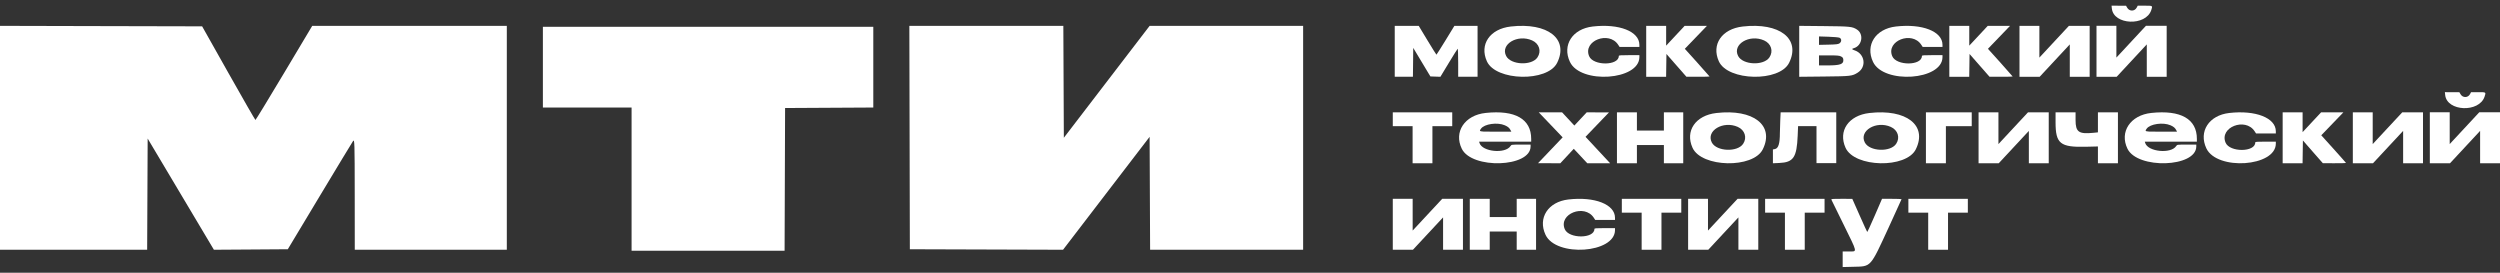 <?xml version="1.0" encoding="UTF-8"?> <svg xmlns="http://www.w3.org/2000/svg" width="220" height="24" viewBox="0 0 220 24" fill="none"><rect x="0" y="0" width="220" height="24" fill="#333333" stroke="none"/><g clip-path="url(#clip0_102_615)"><path d="M80.067 21.934L80.045 12.105L80.023 2.275H86.799H93.574L93.596 7.199L93.618 12.124L97.392 7.2L101.166 2.277L107.92 2.276L114.675 2.275V12.126V21.977H107.943H101.21L101.188 17.009L101.166 12.041L97.357 17.009L93.548 21.978L86.807 21.956L80.067 21.934Z" fill="white"></path><path d="M47.774 9.463V5.912V2.36H62.312H76.85V5.911V9.462L72.969 9.484L69.088 9.506L69.066 15.784L69.044 22.062H62.312H55.579V15.763V9.463H51.677H47.774Z" fill="white"></path><path d="M0 21.976V12.125V2.275L8.894 2.297L17.788 2.318L20.108 6.436C21.385 8.701 22.451 10.556 22.478 10.558C22.506 10.56 23.641 8.697 25.002 6.419L27.476 2.276H36.038H44.6V12.126V21.976H37.91H31.22L31.216 17.093C31.212 12.475 31.203 12.222 31.066 12.417C30.986 12.531 29.662 14.718 28.123 17.279L25.326 21.933L22.075 21.956L18.823 21.978L15.908 17.085L12.994 12.192L12.972 17.084L12.95 21.976H6.475H0Z" fill="white"></path><path d="M162.251 19.79C161.683 18.634 161.198 17.644 161.172 17.592C161.129 17.503 161.187 17.497 162.064 17.497L163.002 17.498L163.644 18.946C163.996 19.741 164.299 20.402 164.315 20.413C164.332 20.425 164.633 19.773 164.982 18.965L165.618 17.497H166.478C166.95 17.497 167.337 17.51 167.337 17.527C167.337 17.544 166.837 18.641 166.227 19.965C164.558 23.583 164.687 23.438 163.092 23.477L162.155 23.5V22.813V22.127H162.72C163.452 22.127 163.489 22.31 162.251 19.79Z" fill="white"></path><path d="M183.569 12.914C181.295 12.97 180.889 12.644 180.889 10.761V9.886H181.769H182.65V10.565C182.65 11.618 182.927 11.816 184.221 11.687L184.617 11.647V10.766V9.886H185.498H186.378V12.127V14.367H185.498H184.617V13.628V12.888L183.569 12.914Z" fill="white"></path><path d="M169.481 14.367V12.127V9.886H171.497H173.512V10.494V11.103H172.375H171.238V12.735V14.367H170.36H169.481Z" fill="white"></path><path d="M156.629 11.737C156.63 11.492 156.645 10.976 156.663 10.589L156.696 9.886H159.144H161.591V12.119V14.353H160.722H159.852V12.726V11.099H159.041H158.231L158.196 11.94C158.116 13.854 157.825 14.287 156.576 14.342L156.016 14.367V13.76V13.152L156.195 13.116C156.498 13.055 156.629 12.637 156.629 11.737Z" fill="white"></path><path d="M142.292 14.367V12.127V9.886H143.17H144.048V10.688V11.49H145.235H146.422V10.688V9.886H147.274H148.125V12.127V14.367H147.274H146.422V13.565V12.763H145.235H144.048V13.565V14.367H143.17H142.292Z" fill="white"></path><path d="M129.341 21.978V19.737V17.497H130.218H131.096V18.299V19.101H132.283H133.47V18.299V17.497H134.322H135.173V19.737V21.978H134.322H133.47V21.176V20.374H132.283H131.096V21.176V21.978H130.218H129.341Z" fill="white"></path><path d="M137.513 12.087L136.462 10.986L135.41 9.886H136.437H137.463L138.003 10.467L138.544 11.048L139.087 10.467L139.631 9.886L140.61 9.889L141.59 9.891L140.557 10.966L139.526 12.04L140.609 13.204L141.692 14.367H140.687H139.682L139.087 13.731L138.492 13.095L137.9 13.731L137.308 14.367L136.327 14.364L135.345 14.362L136.429 13.224L137.513 12.087Z" fill="white"></path><path fill-rule="evenodd" clip-rule="evenodd" d="M130.739 9.938C128.895 10.132 127.912 11.607 128.638 13.092C129.526 14.906 134.68 14.736 134.692 12.892L134.693 12.725H133.851C133.01 12.725 133.008 12.725 132.924 12.853C132.463 13.561 130.437 13.36 130.196 12.583L130.161 12.466H132.453H134.745V12.218C134.745 10.471 133.33 9.665 130.739 9.938ZM132.428 11.027C132.699 11.147 132.825 11.253 132.925 11.447L132.998 11.589H131.608C130.577 11.589 130.267 11.591 130.238 11.502C130.225 11.464 130.267 11.407 130.326 11.325C130.625 10.902 131.776 10.74 132.428 11.027Z" fill="white"></path><path fill-rule="evenodd" clip-rule="evenodd" d="M189.32 9.938C187.475 10.132 186.492 11.607 187.219 13.092C188.106 14.906 193.261 14.736 193.273 12.892L193.274 12.725H192.432C191.59 12.725 191.589 12.725 191.505 12.853C191.043 13.561 189.018 13.36 188.778 12.583L188.742 12.466H191.033H193.325V12.218C193.325 10.471 191.911 9.665 189.32 9.938ZM191.009 11.027C191.28 11.147 191.406 11.253 191.506 11.447L191.579 11.589H190.19C189.157 11.589 188.849 11.591 188.82 11.502C188.807 11.463 188.849 11.407 188.907 11.325C189.206 10.902 190.356 10.74 191.009 11.027Z" fill="white"></path><path d="M122.565 11.103V10.494V9.886H125.181H127.797V10.494V11.103H126.925H126.053V12.735V14.367H125.181H124.309V12.735V11.103H123.437H122.565Z" fill="white"></path><path d="M142.721 18.714V18.105V17.497H145.337H147.953V18.105V18.714H147.081H146.209V20.346V21.978H145.337H144.465V20.346V18.714H143.593H142.721Z" fill="white"></path><path d="M155.33 18.714V18.105V17.497H157.946H160.561V18.105V18.714H159.689H158.817V20.346V21.978H157.946H157.074V20.346V18.714H156.202H155.33Z" fill="white"></path><path d="M167.938 18.714V18.105V17.497H170.554H173.17V18.105V18.714H172.298H171.426V20.346V21.978H170.554H169.682V20.346V18.714H168.81H167.938Z" fill="white"></path><path d="M189.31 0.893C188.834 2.324 185.995 2.208 185.843 0.75L185.816 0.5L186.454 0.502L187.09 0.504L187.194 0.682C187.39 1.017 187.851 1.009 188.031 0.667L188.12 0.501L188.75 0.5C189.453 0.5 189.443 0.493 189.31 0.893Z" fill="white"></path><path d="M184.492 6.757V4.515V2.272H185.367H186.242V3.67V5.068L187.542 3.67L188.841 2.272H189.754H190.667V4.515V6.757H189.792H188.917V5.332V3.906L187.592 5.332L186.267 6.757H185.379H184.492Z" fill="white"></path><path d="M218.643 8.503C218.168 9.935 215.328 9.818 215.175 8.361L215.15 8.11L215.786 8.113L216.424 8.115L216.528 8.292C216.723 8.627 217.184 8.619 217.365 8.277L217.453 8.111L218.083 8.111C218.786 8.11 218.776 8.103 218.643 8.503Z" fill="white"></path><path d="M213.825 14.368V12.125V9.882H214.7H215.574V11.28V12.678L216.874 11.28L218.174 9.882H219.087H220V12.125V14.368H219.125H218.25V12.942V11.517L216.925 12.942L215.599 14.368H214.712H213.825Z" fill="white"></path><path d="M177.715 6.757V4.516V2.275H178.59H179.465V3.672V5.069L180.764 3.672L182.064 2.275H182.977H183.89V4.516V6.757H183.016H182.141V5.333V3.908L180.815 5.333L179.49 6.757H178.602H177.715Z" fill="white"></path><path d="M122.565 21.978V19.737V17.497H123.439H124.314V18.893V20.29L125.614 18.893L126.914 17.497H127.827H128.74V19.737V21.978H127.865H126.991V20.554V19.13L125.665 20.554L124.339 21.978H123.452H122.565Z" fill="white"></path><path d="M148.554 21.978V19.737V17.497H149.428H150.303V18.893V20.29L151.603 18.893L152.903 17.497H153.816H154.729V19.737V21.978H153.854H152.98V20.554V19.13L151.654 20.554L150.328 21.978H149.441H148.554Z" fill="white"></path><path d="M207.049 14.367V12.127V9.886H207.923H208.798V11.282V12.679L210.098 11.282L211.398 9.886H212.311H213.224V12.127V14.367H212.349H211.475V12.943V11.519L210.149 12.943L208.823 14.367H207.936H207.049Z" fill="white"></path><path d="M174.114 14.367V12.127V9.886H174.988H175.863V11.282V12.679L177.163 11.282L178.463 9.886H179.376H180.289V12.127V14.367H179.414H178.539V12.943V11.519L177.214 12.943L175.888 14.367H175.001H174.114Z" fill="white"></path><path fill-rule="evenodd" clip-rule="evenodd" d="M158.332 6.757V4.516V2.275L160.519 2.297C162.827 2.32 162.999 2.338 163.406 2.595C164.046 2.998 163.865 4.043 163.121 4.244C162.936 4.294 162.957 4.35 163.186 4.424C164.11 4.722 164.283 5.884 163.478 6.392C162.993 6.697 162.888 6.71 160.519 6.734L158.332 6.757ZM162.213 5.251C162.2 5.104 162.16 5.048 162.017 4.97C161.868 4.89 161.693 4.874 160.955 4.874L160.072 4.874V5.315V5.756H160.812C161.947 5.756 162.248 5.648 162.213 5.251ZM161.877 3.321C162.073 3.407 162.074 3.674 161.879 3.812C161.764 3.893 161.598 3.913 160.906 3.929L160.072 3.948V3.578V3.207L160.904 3.233C161.362 3.247 161.799 3.286 161.877 3.321Z" fill="white"></path><path fill-rule="evenodd" clip-rule="evenodd" d="M153.354 2.334C151.52 2.546 150.586 3.912 151.259 5.398C152.05 7.139 156.598 7.234 157.442 5.527C158.484 3.42 156.613 1.959 153.354 2.334ZM155.237 3.556C155.863 3.833 156.076 4.499 155.712 5.046C155.21 5.802 153.37 5.724 152.956 4.929C152.421 3.902 153.946 2.984 155.237 3.556Z" fill="white"></path><path fill-rule="evenodd" clip-rule="evenodd" d="M151.039 9.945C149.204 10.156 148.27 11.523 148.944 13.008C149.735 14.75 154.283 14.845 155.127 13.137C156.169 11.03 154.297 9.569 151.039 9.945ZM152.922 11.166C153.548 11.443 153.761 12.11 153.397 12.656C152.895 13.412 151.055 13.334 150.64 12.54C150.106 11.512 151.631 10.595 152.922 11.166Z" fill="white"></path><path fill-rule="evenodd" clip-rule="evenodd" d="M164.505 9.945C162.67 10.156 161.736 11.523 162.41 13.008C163.2 14.75 167.749 14.845 168.592 13.137C169.634 11.03 167.763 9.569 164.505 9.945ZM166.387 11.166C167.013 11.443 167.226 12.11 166.862 12.656C166.36 13.412 164.52 13.334 164.105 12.54C163.571 11.512 165.096 10.595 166.387 11.166Z" fill="white"></path><path fill-rule="evenodd" clip-rule="evenodd" d="M132.942 2.334C131.107 2.546 130.173 3.912 130.847 5.398C131.637 7.139 136.186 7.234 137.029 5.527C138.071 3.42 136.2 1.959 132.942 2.334ZM134.825 3.556C135.451 3.833 135.663 4.499 135.3 5.046C134.798 5.802 132.957 5.724 132.543 4.929C132.009 3.902 133.534 2.984 134.825 3.556Z" fill="white"></path><path d="M144.866 6.757V4.516V2.275H145.743H146.621V3.146V4.017L147.434 3.146L148.248 2.275L149.228 2.276L150.208 2.277L149.236 3.286L148.264 4.295L149.353 5.5C149.951 6.164 150.441 6.718 150.441 6.731C150.441 6.746 149.981 6.756 149.421 6.755L148.402 6.752L147.524 5.751L146.647 4.75L146.632 5.754L146.618 6.757H145.742H144.866Z" fill="white"></path><path d="M171.54 6.757V4.516V2.275H172.417H173.295V3.146V4.017L174.109 3.146L174.922 2.275L175.902 2.276L176.882 2.277L175.911 3.286L174.939 4.295L176.027 5.5C176.625 6.164 177.114 6.718 177.114 6.731C177.114 6.746 176.656 6.756 176.095 6.755L175.076 6.752L174.198 5.751L173.32 4.75L173.307 5.754L173.292 6.757H172.416H171.54Z" fill="white"></path><path d="M200.874 14.367V12.127V9.886H201.751H202.629V10.757V11.627L203.442 10.757L204.256 9.886L205.236 9.887L206.216 9.888L205.244 10.897L204.272 11.905L205.361 13.111C205.959 13.774 206.449 14.328 206.449 14.342C206.449 14.356 205.989 14.366 205.429 14.365L204.41 14.363L203.532 13.362L202.655 12.36L202.64 13.364L202.626 14.367H201.75H200.874Z" fill="white"></path><path d="M138.152 5.444C137.456 3.963 138.375 2.539 140.161 2.333C142.479 2.064 144.262 2.762 144.265 3.939L144.266 4.132H143.395H142.524L142.399 3.941C141.582 2.69 139.277 3.594 139.843 4.943C140.206 5.807 142.454 5.792 142.454 4.927C142.454 4.866 142.612 4.853 143.36 4.853H144.266V5.024C144.266 7.068 139.083 7.424 138.152 5.444Z" fill="white"></path><path d="M164.825 5.444C164.129 3.963 165.049 2.539 166.835 2.333C169.153 2.064 170.936 2.762 170.939 3.939V4.132H170.068H169.198L169.072 3.941C168.255 2.69 165.951 3.594 166.517 4.943C166.88 5.807 169.128 5.792 169.128 4.927C169.128 4.866 169.285 4.853 170.034 4.853H170.939V5.024C170.939 7.068 165.756 7.424 164.825 5.444Z" fill="white"></path><path d="M136.007 20.665C135.31 19.185 136.23 17.76 138.016 17.554C140.334 17.286 142.117 17.984 142.12 19.16V19.353H141.25H140.379L140.254 19.162C139.436 17.911 137.132 18.815 137.698 20.164C138.061 21.028 140.309 21.014 140.309 20.148C140.309 20.087 140.466 20.074 141.215 20.074H142.12V20.245C142.12 22.289 136.937 22.645 136.007 20.665Z" fill="white"></path><path d="M194.159 13.055C193.463 11.574 194.383 10.149 196.168 9.943C198.487 9.675 200.269 10.373 200.273 11.55L200.273 11.743H199.402H198.531L198.406 11.551C197.589 10.3 195.284 11.204 195.851 12.553C196.213 13.417 198.462 13.403 198.462 12.537C198.462 12.476 198.619 12.464 199.368 12.464H200.273V12.635C200.273 14.678 195.09 15.034 194.159 13.055Z" fill="white"></path><path d="M122.737 6.753V4.514V2.275H123.792H124.848L125.614 3.546C126.037 4.245 126.394 4.815 126.407 4.813C126.422 4.811 126.782 4.24 127.209 3.544L127.984 2.278L129.005 2.276L130.026 2.275V4.514V6.753H129.174H128.32V5.506C128.32 4.819 128.3 4.272 128.276 4.288C128.251 4.305 127.899 4.867 127.493 5.537L126.755 6.757L126.314 6.741L125.873 6.725L125.119 5.47L124.365 4.214L124.352 5.484L124.337 6.753H123.537H122.737Z" fill="white"></path></g><defs><clipPath id="clip0_102_615"><rect width="220" height="23" fill="white" transform="translate(0 0.5)"></rect></clipPath></defs></svg> 